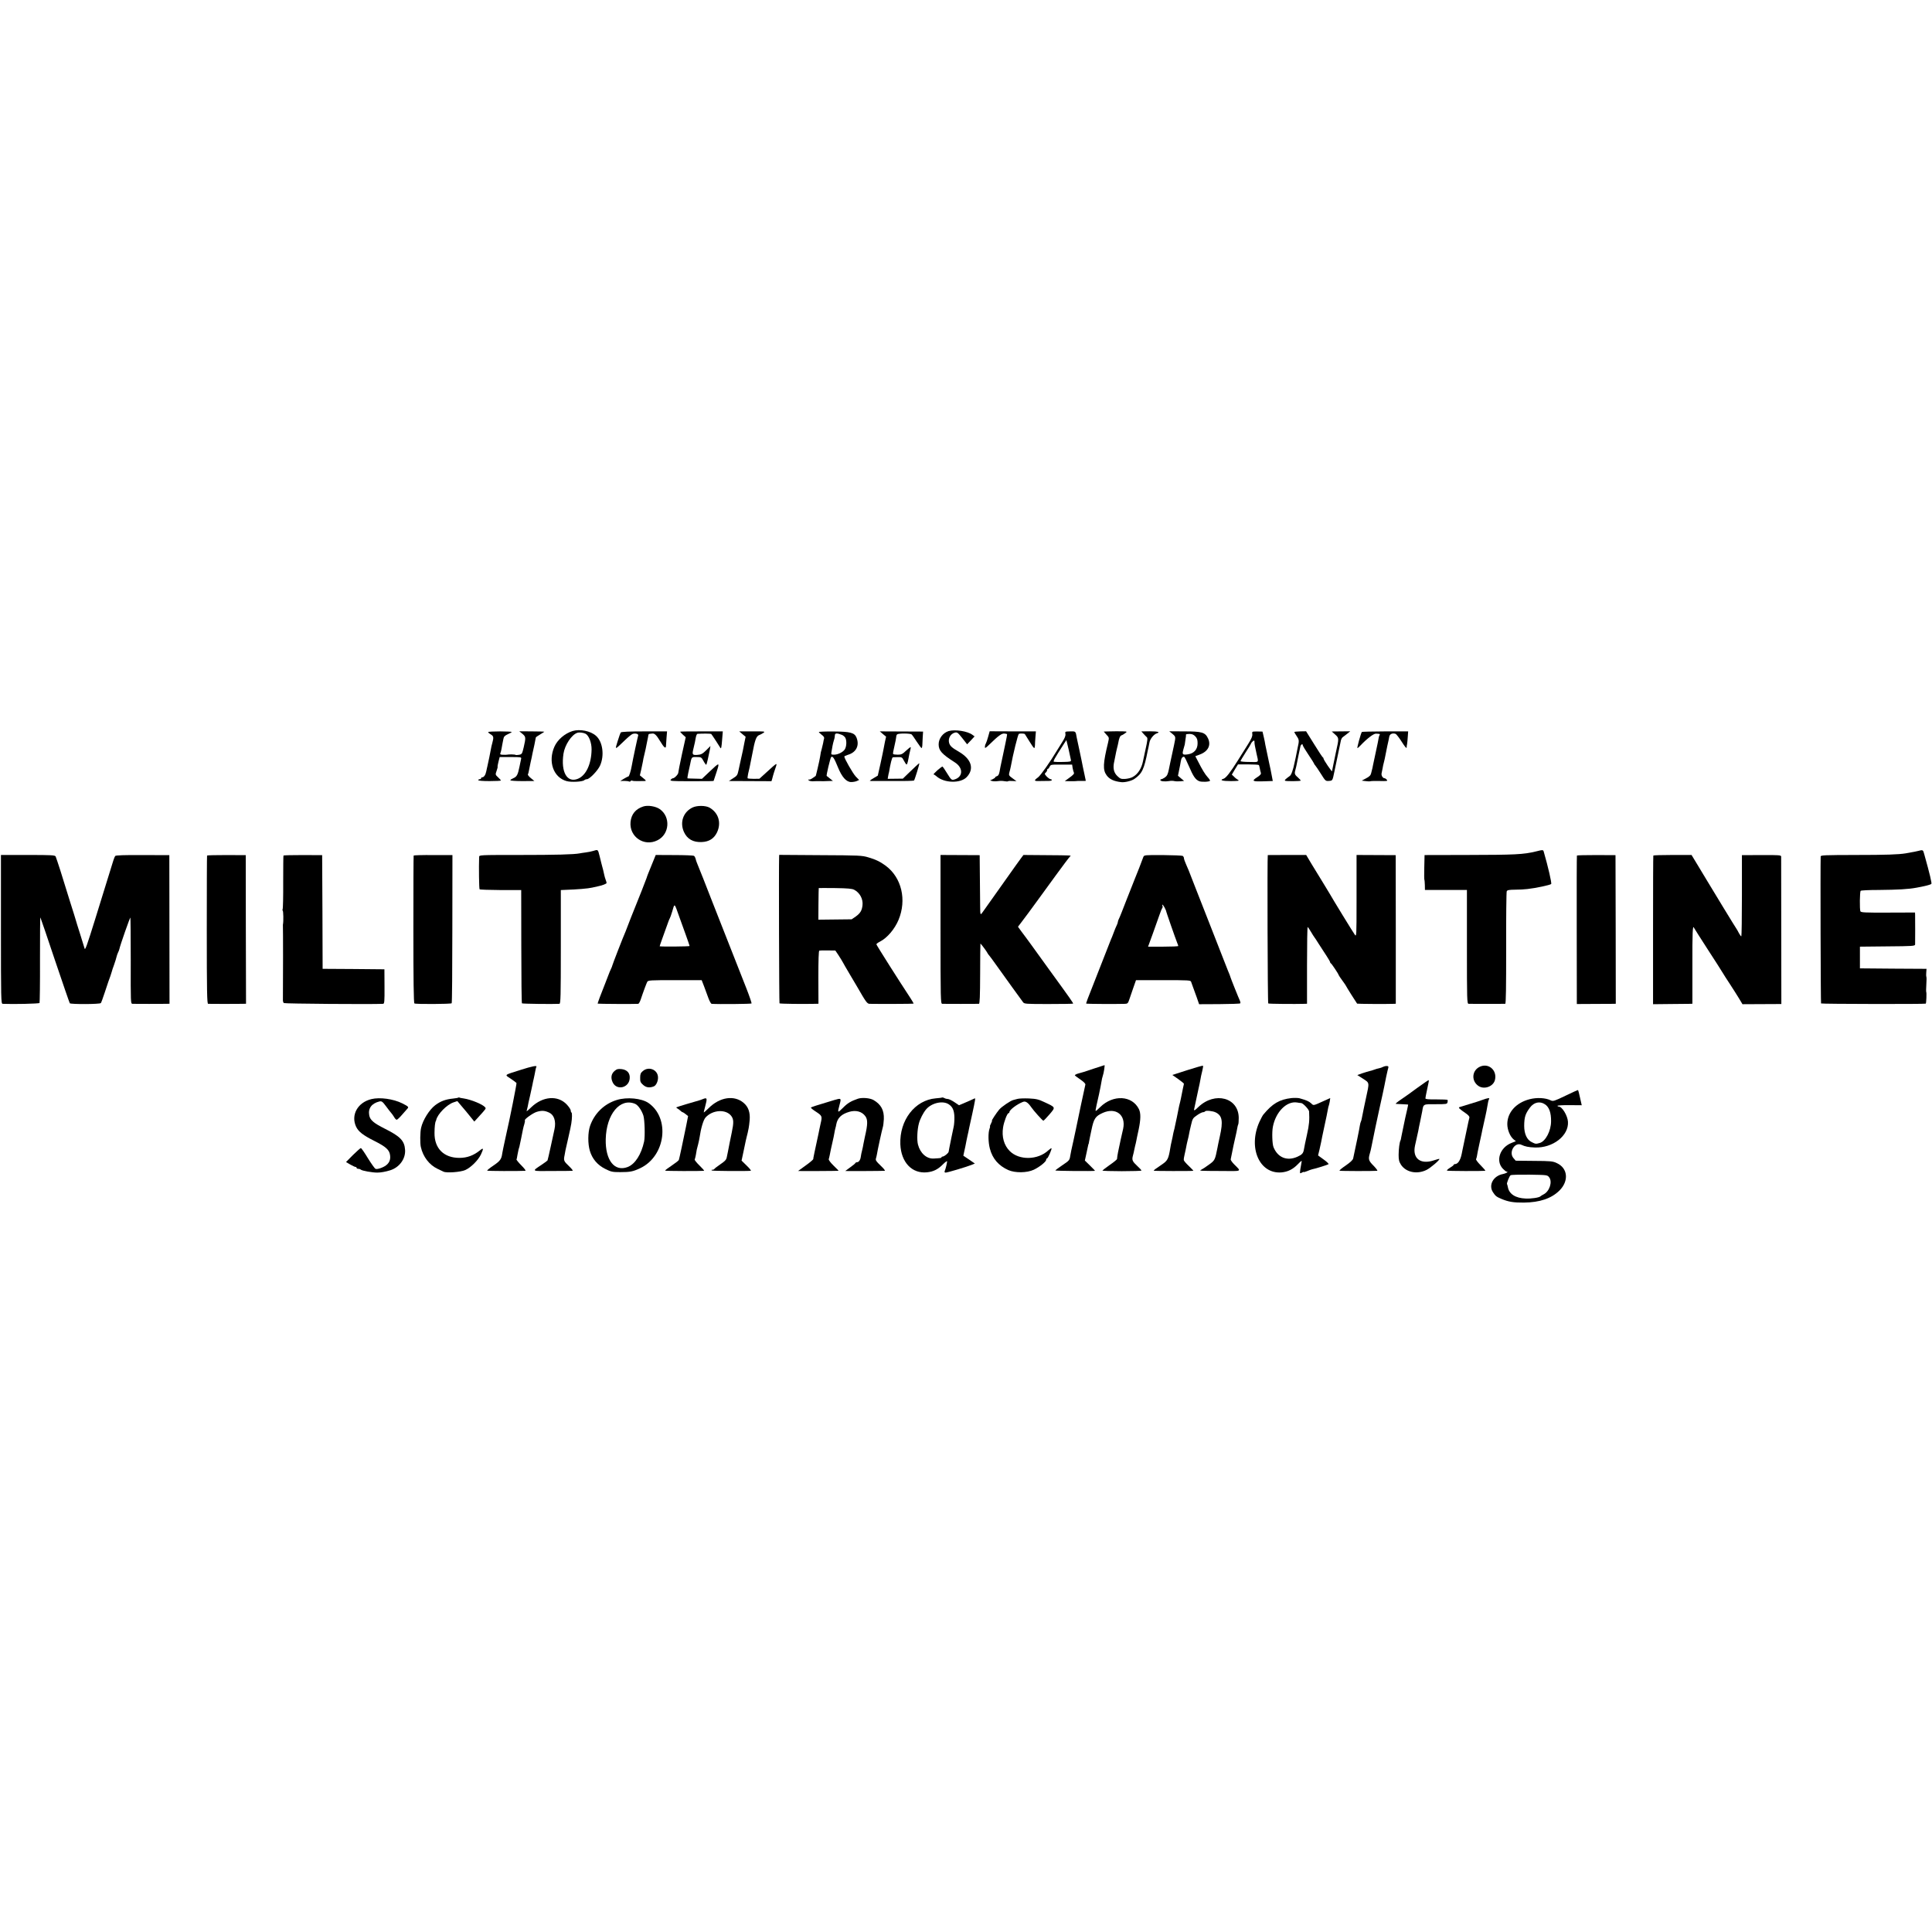 <?xml version="1.0" standalone="no"?>
<!DOCTYPE svg PUBLIC "-//W3C//DTD SVG 20010904//EN"
 "http://www.w3.org/TR/2001/REC-SVG-20010904/DTD/svg10.dtd">
<svg version="1.0" xmlns="http://www.w3.org/2000/svg"
 width="2048pt" height="2048pt" viewBox="0 0 2048 2048"
 preserveAspectRatio="xMidYMid meet">
<g transform="translate(0,2048) scale(0.1,-0.1)"
fill="#000000" stroke="none">
<path d="M6070 12731 c-83 -26 -160 -92 -193 -166 -70 -159 -11 -326 129 -365
49 -14 171 -7 188 10 5 5 18 10 27 10 28 0 116 91 140 145 48 108 28 253 -43
315 -58 52 -170 74 -248 51z m137 -29 c36 -20 65 -95 64 -167 -2 -153 -58
-274 -144 -310 -115 -48 -183 70 -154 265 14 93 86 202 147 222 22 7 63 2 87
-10z"/>
<path d="M10055 12730 c-60 -19 -105 -79 -105 -140 0 -66 33 -103 171 -191 95
-60 88 -160 -11 -184 -22 -5 -30 2 -68 64 -24 39 -46 72 -50 75 -4 2 -29 -16
-56 -40 -27 -24 -45 -44 -39 -44 5 0 18 -8 29 -18 81 -74 256 -79 322 -9 82
87 50 190 -83 268 -75 43 -94 61 -104 94 -13 47 15 97 61 109 25 6 32 0 79
-59 l51 -65 40 42 39 42 -22 16 c-52 40 -186 60 -254 40z"/>
<path d="M5175 12720 c-2 -3 9 -14 26 -24 32 -19 34 -31 18 -91 -6 -22 -13
-49 -14 -60 -3 -21 -34 -172 -39 -190 -2 -5 -6 -28 -11 -50 -8 -40 -25 -65
-44 -65 -6 0 -11 -4 -11 -10 0 -5 -7 -10 -15 -10 -8 0 -15 -4 -15 -10 0 -6 47
-10 120 -10 66 0 120 3 120 6 0 3 -13 19 -30 34 -29 27 -30 29 -16 68 8 22 13
42 11 44 -2 1 2 25 9 53 l13 50 116 0 c111 0 116 -1 111 -20 -2 -11 -11 -50
-18 -86 -17 -84 -28 -103 -66 -119 -16 -7 -30 -16 -30 -21 0 -5 57 -9 128 -9
l127 1 -37 30 c-21 17 -35 35 -32 40 3 5 7 19 9 31 3 13 11 55 19 93 9 39 18
81 20 95 3 14 12 56 21 95 8 38 15 73 15 77 0 3 20 18 45 32 25 15 45 28 45
29 0 2 -60 4 -132 4 l-133 1 33 -27 c37 -31 37 -39 14 -141 -17 -71 -19 -75
-49 -81 -18 -3 -35 -4 -38 -1 -5 5 -69 7 -90 2 -5 -1 -25 -2 -44 -1 -27 1 -32
4 -26 19 4 9 8 28 11 42 2 14 6 36 9 50 3 14 8 39 11 56 4 25 15 36 45 50 22
9 42 21 44 24 3 4 -52 7 -121 7 -68 0 -127 -3 -129 -7z"/>
<path d="M6581 12716 c-5 -6 -20 -48 -34 -94 -29 -95 -35 -96 77 11 34 33 70
62 80 66 29 12 68 1 61 -16 -6 -18 -56 -250 -69 -325 -8 -48 -27 -108 -34
-108 -4 0 -25 -11 -47 -24 l-40 -25 42 1 c22 0 46 -3 51 -6 6 -3 13 -2 17 4 4
6 11 8 16 5 5 -4 33 -6 61 -5 29 0 62 1 73 1 17 1 14 6 -16 30 l-36 30 14 60
c7 32 15 71 18 86 2 16 8 46 14 68 5 22 12 51 15 65 2 14 10 50 16 80 7 30 12
61 13 68 0 6 6 13 14 13 7 1 19 2 26 3 25 4 45 -15 83 -78 44 -74 64 -89 64
-48 1 15 3 55 6 88 l5 61 -241 0 c-158 0 -243 -4 -249 -11z"/>
<path d="M7210 12724 c0 -3 13 -17 29 -32 l30 -27 -40 -180 c-21 -99 -39 -187
-39 -196 0 -17 -40 -59 -57 -59 -6 0 -16 -7 -23 -15 -11 -14 10 -16 191 -16
218 0 262 0 264 4 1 1 15 43 31 94 34 106 34 106 -78 0 l-77 -73 -73 2 c-40 1
-76 2 -79 3 -4 1 0 27 7 59 7 31 15 68 18 82 18 89 15 86 72 85 47 0 50 -2 72
-43 13 -24 26 -41 29 -39 5 5 26 98 38 161 l6 38 -45 -45 c-39 -38 -53 -46
-92 -49 -54 -4 -59 2 -44 63 17 71 17 72 25 117 4 23 12 42 18 43 54 4 140 3
146 -1 3 -3 26 -36 51 -75 24 -38 45 -72 47 -74 8 -11 12 10 18 90 l7 86 -226
0 c-124 0 -226 -1 -226 -3z"/>
<path d="M7870 12698 l34 -28 -13 -62 c-7 -35 -15 -74 -17 -87 -3 -13 -12 -54
-20 -90 -8 -36 -19 -90 -26 -119 -10 -48 -16 -57 -57 -82 l-45 -29 226 -1 226
-1 7 23 c4 13 9 31 11 41 2 9 13 42 23 72 23 66 24 66 -92 -40 l-77 -70 -61
-1 c-33 0 -62 3 -64 6 -2 3 1 26 6 51 6 24 12 53 15 64 2 11 8 43 14 70 6 28
12 61 15 75 27 146 42 187 73 198 15 6 36 17 47 25 18 14 6 15 -120 14 l-139
0 34 -29z"/>
<path d="M8680 12720 c0 -3 14 -16 30 -29 20 -14 29 -28 26 -39 -3 -9 -8 -30
-10 -47 -3 -16 -10 -45 -15 -63 -5 -18 -10 -35 -10 -37 0 -7 -13 -77 -17 -95
-2 -8 -11 -46 -19 -84 -9 -39 -17 -70 -18 -71 -1 -1 -16 -11 -33 -23 -17 -12
-34 -19 -38 -15 -3 3 -6 1 -6 -5 0 -10 36 -17 63 -13 7 1 65 1 97 0 8 0 34 1
57 2 l42 1 -32 26 c-18 14 -33 26 -34 27 -6 3 39 191 47 199 16 16 33 -10 71
-104 43 -107 90 -160 142 -160 20 0 47 5 60 11 l24 11 -36 37 c-30 32 -122
192 -121 212 0 3 18 11 39 18 88 26 124 99 90 183 -21 51 -66 63 -241 64 -87
1 -158 -2 -158 -6z m242 -29 c15 -5 32 -20 39 -32 16 -31 13 -93 -6 -123 -20
-30 -73 -56 -115 -56 -29 0 -31 2 -26 30 3 17 8 45 11 63 3 17 10 45 15 61 6
16 10 39 10 51 0 24 21 26 72 6z"/>
<path d="M9359 12699 l34 -28 -12 -53 c-6 -29 -13 -64 -15 -78 -2 -14 -17 -83
-32 -153 l-29 -129 -42 -25 c-24 -14 -43 -27 -43 -29 0 -2 21 -4 48 -3 26 0
130 0 231 0 102 -1 187 2 190 5 7 7 60 178 56 182 -2 2 -18 -12 -37 -30 -19
-18 -58 -55 -86 -82 l-51 -50 -81 -1 -80 -1 4 25 c2 14 5 28 6 31 1 3 3 10 4
15 15 90 31 155 40 157 6 1 31 2 54 2 41 1 45 -1 63 -36 10 -20 23 -39 28 -42
5 -3 14 22 20 57 6 34 15 77 20 95 5 17 7 32 3 32 -4 0 -26 -18 -50 -40 -36
-34 -48 -40 -86 -40 -25 0 -47 3 -49 8 -3 4 4 41 14 82 10 41 18 85 19 97 0
12 5 25 11 29 20 12 141 11 153 -2 7 -6 31 -41 55 -78 24 -36 46 -66 50 -66 3
0 7 12 8 28 0 15 3 54 4 87 l4 60 -230 1 -229 1 33 -28z"/>
<path d="M10475 12671 c-8 -31 -20 -64 -25 -73 -6 -10 -10 -26 -10 -37 0 -16
10 -10 49 28 95 93 130 118 157 115 14 -1 27 -4 29 -6 2 -2 -5 -43 -16 -93
-10 -49 -21 -101 -24 -114 -4 -21 -26 -125 -30 -141 -1 -3 -5 -25 -9 -49 -6
-30 -14 -45 -27 -48 -10 -3 -19 -9 -19 -13 0 -4 -12 -13 -27 -20 l-28 -13 25
-7 c14 -3 41 -3 60 0 19 3 49 3 67 -1 18 -3 35 -4 38 -1 3 4 25 5 48 3 l42 -2
-42 31 c-39 28 -41 33 -33 63 5 17 12 46 15 62 22 124 75 339 85 345 11 7 59
5 64 -2 2 -2 23 -36 47 -75 24 -40 47 -73 52 -73 4 0 7 12 8 28 0 15 2 54 5
88 l5 61 -245 0 -245 1 -16 -57z"/>
<path d="M11294 12700 c3 -19 -6 -43 -37 -91 -22 -35 -48 -76 -56 -90 -67
-113 -170 -259 -197 -279 -51 -38 -47 -42 41 -39 22 1 55 1 73 1 17 0 32 4 32
9 0 5 -6 9 -13 9 -7 0 -26 13 -41 28 -24 26 -25 30 -11 42 8 7 15 19 15 26 0
8 4 14 8 14 5 0 13 10 19 23 10 22 15 23 124 22 l114 0 5 -35 c4 -20 9 -40 12
-46 9 -14 -1 -26 -51 -62 l-44 -32 54 -1 c30 -1 59 0 64 1 6 2 31 2 58 2 26
-1 47 0 47 1 0 1 -7 34 -15 72 -9 39 -22 104 -30 145 -8 41 -18 86 -21 100
-10 45 -25 115 -30 140 -12 71 -10 68 -70 67 -54 -1 -55 -2 -50 -27z m58 -275
c3 -19 -3 -20 -82 -22 -47 -1 -91 0 -98 2 -11 4 5 33 106 190 l26 40 23 -95
c12 -52 23 -104 25 -115z"/>
<path d="M11700 12725 c0 -1 13 -16 29 -33 29 -30 29 -31 17 -84 -54 -221 -57
-290 -15 -347 30 -41 76 -63 154 -72 37 -5 110 13 140 34 81 56 103 101 141
297 3 14 7 32 9 40 2 8 7 31 10 50 6 37 46 86 77 96 42 13 12 22 -72 22 l-91
-1 23 -26 c13 -14 28 -30 35 -36 10 -8 7 -36 -13 -125 -14 -63 -26 -122 -28
-130 -15 -77 -56 -139 -110 -167 -17 -10 -52 -18 -79 -20 -42 -2 -52 1 -82 30
-39 37 -50 86 -33 157 5 25 12 56 14 70 2 14 9 43 14 65 6 22 12 49 14 60 8
48 19 75 34 80 10 3 28 14 41 24 25 19 24 19 -102 19 -70 -1 -127 -2 -127 -3z"/>
<path d="M12429 12700 c35 -30 35 -29 17 -115 -4 -17 -33 -155 -41 -190 -1 -5
-8 -38 -15 -73 -10 -49 -19 -67 -40 -82 -16 -11 -33 -20 -39 -20 -6 0 -11 -4
-11 -9 0 -13 46 -18 90 -11 19 4 46 4 59 0 13 -3 41 -4 63 -2 l40 4 -33 27
-32 28 12 59 c7 32 15 75 18 94 5 34 19 52 36 47 5 -1 27 -45 49 -97 47 -110
70 -144 110 -161 26 -10 102 -8 115 4 2 3 -8 20 -24 37 -30 33 -58 80 -104
170 l-28 54 48 18 c88 33 121 99 86 172 -30 63 -65 73 -250 73 l-160 1 34 -28z
m242 -26 c19 -20 24 -37 24 -74 0 -63 -37 -106 -101 -116 -60 -9 -65 -2 -49
54 8 26 14 48 14 50 0 1 3 24 7 50 5 26 7 50 6 55 -1 4 15 7 36 7 28 0 45 -7
63 -26z"/>
<path d="M13275 12698 c3 -21 -9 -49 -43 -103 -26 -41 -76 -121 -111 -177 -79
-126 -125 -185 -151 -193 -46 -15 -14 -25 78 -25 77 1 93 3 77 12 -11 6 -31
21 -43 34 l-24 23 32 54 33 54 109 0 c59 0 110 -3 113 -7 2 -3 6 -18 9 -33 3
-15 7 -36 11 -47 5 -15 -3 -25 -34 -46 -68 -44 -59 -50 70 -46 l91 3 -6 32
c-3 18 -8 43 -11 57 -2 14 -12 59 -21 100 -26 120 -35 163 -41 195 -2 17 -10
55 -17 85 l-13 55 -56 1 c-55 0 -56 0 -52 -28z m23 -85 c0 -19 5 -47 22 -123
22 -98 31 -89 -76 -87 -52 0 -94 4 -94 9 0 4 25 46 55 93 30 46 55 87 55 90 0
8 24 34 32 35 4 0 7 -8 6 -17z"/>
<path d="M13720 12720 c0 -3 12 -23 26 -44 26 -38 27 -47 9 -126 -3 -14 -7
-36 -10 -50 -3 -14 -7 -36 -10 -50 -3 -14 -8 -36 -11 -50 -16 -79 -35 -134
-51 -145 -49 -36 -57 -44 -51 -51 7 -7 159 -6 166 1 2 2 -12 18 -31 35 -35 30
-37 40 -23 88 3 9 7 28 10 42 5 30 34 166 41 198 5 22 25 31 25 12 0 -6 27
-51 60 -100 33 -49 60 -92 60 -95 0 -4 6 -12 13 -20 6 -7 34 -47 60 -89 47
-75 49 -77 85 -74 38 3 37 1 57 98 4 21 57 275 70 335 3 11 11 25 18 30 7 6
28 22 47 36 l33 27 -98 -1 -98 -1 37 -33 c41 -38 41 -35 6 -193 -11 -52 -23
-108 -26 -125 -3 -16 -7 -37 -9 -45 -2 -8 -4 -19 -4 -25 -1 -12 -91 120 -91
134 0 5 -3 11 -8 13 -4 2 -46 65 -92 140 l-85 136 -62 -1 c-35 -1 -63 -4 -63
-7z"/>
<path d="M14436 12721 c-12 -19 -53 -171 -47 -171 4 0 19 12 33 28 66 70 138
126 163 125 44 -2 46 -3 39 -15 -4 -7 -9 -21 -10 -33 -1 -11 -14 -73 -28 -138
-14 -65 -29 -133 -32 -150 -3 -18 -7 -36 -9 -42 -1 -5 -6 -24 -10 -40 -5 -23
-18 -37 -53 -55 l-47 -25 40 -5 c22 -3 44 -4 49 -2 5 3 49 4 99 3 81 -2 89 -1
78 13 -8 9 -18 16 -23 16 -19 0 -37 28 -33 51 3 13 8 38 11 54 2 17 9 46 14
65 5 19 12 50 15 68 3 18 13 65 21 105 9 39 19 84 21 99 5 27 34 40 66 29 9
-3 39 -42 67 -86 31 -49 50 -72 51 -60 0 11 2 29 5 40 2 11 5 45 7 76 l4 56
-244 0 c-134 -1 -246 -3 -247 -6z"/>
<path d="M6819 11931 c-81 -26 -127 -82 -135 -164 -15 -158 145 -266 286 -194
128 64 141 248 24 330 -43 30 -126 44 -175 28z"/>
<path d="M7343 11921 c-100 -47 -139 -157 -93 -260 34 -75 97 -111 188 -107
78 3 130 36 162 101 49 102 17 209 -79 264 -42 23 -130 24 -178 2z"/>
<path d="M6285 11459 c-16 -5 -50 -12 -75 -15 -25 -3 -54 -8 -65 -10 -61 -12
-256 -17 -637 -17 -427 0 -428 0 -429 -21 -4 -110 -1 -338 5 -343 4 -4 104 -7
224 -8 l217 0 1 -597 c0 -329 3 -600 7 -604 5 -5 331 -9 397 -5 13 1 15 74 15
604 l0 602 45 2 c127 4 245 14 287 24 27 6 57 12 67 15 41 8 86 26 86 34 0 5
-4 20 -10 35 -5 14 -12 36 -14 48 -11 49 -15 69 -21 87 -3 10 -8 29 -11 42 -3
13 -6 28 -8 33 -2 6 -6 24 -10 40 -19 74 -15 71 -71 54z"/>
<path d="M16280 11454 c-133 -32 -218 -36 -732 -37 l-447 -1 -3 -129 c-2 -71
-1 -131 1 -133 2 -2 4 -27 5 -56 l1 -52 223 0 222 0 0 -603 c0 -567 1 -603 18
-604 18 -1 369 -1 388 0 8 1 10 172 10 589 -1 323 2 594 6 604 6 13 23 16 88
17 44 0 103 3 132 7 85 9 240 42 251 53 8 8 -31 177 -79 344 -6 19 -9 20 -84
1z"/>
<path d="M20330 11459 c-19 -5 -51 -11 -70 -14 -19 -4 -46 -8 -60 -11 -74 -12
-201 -17 -532 -17 -327 -1 -368 -2 -368 -16 -4 -114 0 -1554 4 -1558 6 -6
1104 -8 1110 -2 6 6 10 118 5 123 -2 2 -2 39 1 81 3 42 3 79 0 81 -2 3 -3 23
-1 44 l3 40 -353 2 -353 3 0 115 0 115 292 3 c269 2 292 4 293 20 1 22 1 278
0 313 l-1 26 -286 -1 c-245 -1 -287 1 -293 14 -9 20 -7 208 3 217 4 5 89 9
189 9 207 2 316 8 402 24 80 14 148 31 158 40 7 6 -15 100 -76 318 -12 45 -13
45 -67 31z"/>
<path d="M10 10628 c0 -743 1 -788 18 -789 113 -5 386 1 391 9 3 5 6 213 5
461 0 248 1 449 4 446 2 -2 72 -206 154 -452 83 -246 154 -452 158 -458 10
-12 319 -11 329 2 4 4 22 53 40 108 18 55 36 109 40 120 12 31 32 88 36 105 1
8 13 42 25 75 12 33 23 71 26 84 3 13 10 33 15 43 6 11 12 27 14 36 9 44 114
342 117 335 2 -4 4 -212 4 -460 -1 -446 -1 -453 19 -454 25 -1 319 -1 361 0
l31 1 -1 788 -1 787 -283 1 c-194 1 -285 -2 -291 -10 -4 -6 -13 -27 -19 -46
-11 -36 -37 -121 -110 -355 -22 -71 -59 -191 -82 -265 -88 -283 -107 -336
-113 -315 -3 11 -25 81 -48 155 -24 74 -44 140 -45 145 -1 6 -30 98 -64 205
-33 107 -79 253 -101 325 -23 71 -45 137 -49 146 -8 14 -41 16 -295 16 l-285
0 0 -789z"/>
<path d="M2195 11411 c-2 -3 -3 -358 -3 -789 0 -659 3 -782 14 -783 8 0 84 -1
169 -1 85 0 173 1 194 1 l39 1 -2 788 -1 787 -203 1 c-112 0 -205 -2 -207 -5z"/>
<path d="M3005 11411 c-2 -3 -3 -130 -3 -282 1 -152 -2 -281 -6 -287 -3 -6 -3
-13 1 -15 7 -5 9 -114 3 -142 -1 -5 -2 -14 -1 -20 2 -7 2 -613 0 -789 0 -10 4
-23 10 -29 7 -7 925 -14 1052 -8 14 1 16 24 15 184 l-1 182 -327 3 -328 2 -2
603 -3 602 -203 1 c-112 0 -205 -2 -207 -5z"/>
<path d="M4385 11411 c-2 -3 -3 -356 -3 -784 0 -535 3 -779 11 -784 14 -9 386
-7 395 2 4 3 7 359 7 789 l1 782 -204 0 c-111 1 -205 -2 -207 -5z"/>
<path d="M6914 11326 c-20 -50 -41 -102 -47 -116 -5 -14 -11 -29 -12 -35 -2
-5 -26 -68 -54 -140 -29 -71 -64 -159 -78 -195 -14 -36 -29 -74 -34 -85 -5
-11 -18 -45 -29 -75 -11 -30 -25 -64 -29 -75 -22 -48 -141 -355 -141 -362 0
-4 -6 -19 -13 -33 -7 -14 -20 -45 -29 -70 -10 -25 -23 -58 -29 -75 -49 -122
-86 -221 -83 -224 3 -3 388 -5 430 -2 6 1 18 22 27 49 27 82 59 166 68 184 9
17 33 18 293 18 l284 0 26 -67 c14 -38 35 -94 46 -125 12 -32 27 -58 33 -59
71 -5 420 -2 424 4 2 4 -22 76 -55 160 -220 557 -289 732 -359 912 -62 162
-145 369 -158 400 -7 17 -17 42 -20 58 -4 15 -12 31 -19 35 -6 4 -100 8 -208
8 l-197 1 -37 -91z m289 -571 c14 -38 44 -121 66 -183 23 -63 41 -117 41 -120
0 -6 -308 -8 -317 -3 -1 0 9 31 23 69 14 37 37 101 51 142 14 41 29 80 33 85
4 6 15 37 25 70 28 95 21 100 78 -60z"/>
<path d="M8259 11396 c-4 -103 0 -1548 4 -1552 5 -5 247 -8 377 -5 l36 1 -1
280 c0 181 3 281 10 283 5 2 46 3 90 2 l80 -1 33 -49 c18 -28 39 -61 46 -75 7
-14 42 -74 77 -133 35 -59 69 -115 74 -125 95 -165 107 -182 133 -183 91 -2
464 -1 466 2 2 2 -13 29 -33 59 -110 166 -361 562 -361 570 0 5 17 18 39 29
76 39 155 132 196 230 88 212 33 447 -135 573 -58 43 -107 67 -183 89 -68 21
-97 22 -509 24 l-438 3 -1 -22z m796 -348 c59 -31 95 -97 88 -163 -6 -57 -23
-85 -71 -120 l-44 -30 -177 -2 -176 -2 1 167 c1 92 2 168 3 168 0 1 79 1 174
0 134 -2 179 -6 202 -18z"/>
<path d="M9970 10628 c0 -743 1 -788 18 -789 20 -1 372 -1 389 0 9 1 12 77 13
318 0 174 2 318 3 320 3 3 69 -85 76 -102 2 -5 9 -15 15 -21 6 -6 40 -52 76
-103 36 -50 112 -155 168 -234 57 -78 110 -151 117 -161 13 -18 29 -19 270
-19 141 0 258 2 260 4 4 5 -23 44 -255 363 -74 103 -159 219 -187 259 -29 39
-56 77 -60 82 -5 6 -25 33 -45 60 l-37 51 32 42 c18 23 53 70 78 104 25 35 70
97 101 138 30 41 117 161 193 265 76 105 143 193 149 197 16 11 15 11 -252 13
l-243 2 -27 -36 c-14 -20 -39 -54 -55 -76 -32 -45 -320 -450 -339 -478 -38
-55 -37 -56 -38 53 -1 58 -2 202 -3 320 l-2 215 -207 1 -208 1 0 -789z"/>
<path d="M12120 11396 c-4 -12 -24 -64 -44 -116 -20 -52 -41 -104 -46 -115 -5
-11 -43 -108 -85 -215 -41 -107 -79 -203 -85 -212 -5 -10 -10 -23 -10 -30 0
-7 -6 -24 -13 -38 -7 -14 -21 -47 -31 -75 -10 -27 -24 -63 -32 -80 -7 -16 -29
-73 -49 -125 -20 -52 -65 -167 -100 -255 -102 -258 -114 -289 -110 -294 3 -3
313 -5 411 -2 27 1 32 6 46 49 9 26 29 82 43 125 l27 77 289 0 c267 0 290 -1
295 -17 3 -10 12 -34 19 -53 7 -19 25 -69 40 -110 l26 -75 215 1 c118 1 217 4
221 8 3 3 2 16 -4 29 -11 22 -97 237 -99 247 -1 7 -14 40 -29 75 -7 17 -31 77
-53 135 -23 58 -85 215 -137 350 -53 135 -123 315 -157 400 -73 188 -71 184
-97 242 -12 26 -21 54 -21 62 0 8 -6 18 -12 23 -7 4 -102 8 -211 9 -193 1
-199 0 -207 -20z m225 -536 c8 -16 15 -31 15 -32 -2 -5 102 -301 120 -346 6
-13 10 -26 10 -30 0 -4 -72 -7 -160 -7 -88 0 -160 0 -160 0 0 1 23 64 51 140
28 77 60 167 71 200 11 33 24 64 28 69 5 5 6 15 3 22 -10 26 6 14 22 -16z"/>
<path d="M13439 11416 c-6 -5 -2 -1569 5 -1573 7 -5 288 -7 386 -4 l25 1 0
409 c0 225 3 407 7 405 4 -3 20 -26 35 -52 15 -26 31 -51 36 -57 4 -5 27 -39
49 -75 23 -36 59 -91 80 -123 21 -32 38 -62 38 -67 0 -5 3 -10 8 -12 8 -3 82
-114 82 -123 0 -3 18 -30 40 -60 22 -30 40 -56 40 -59 0 -4 104 -169 116 -185
3 -3 314 -5 390 -2 l20 1 0 788 -1 787 -207 1 -208 1 0 -66 c0 -36 0 -232 0
-435 0 -357 -1 -368 -18 -345 -16 21 -233 375 -269 439 -8 14 -40 66 -71 117
-31 51 -84 137 -117 191 l-59 99 -203 0 c-112 0 -203 -1 -204 -1z"/>
<path d="M16716 11411 c-2 -3 -3 -359 -2 -790 l1 -784 185 1 c102 0 195 1 207
1 l21 1 -1 788 -2 787 -203 1 c-112 0 -204 -2 -206 -5z"/>
<path d="M17526 11411 c-2 -3 -3 -359 -3 -791 l0 -785 186 2 c102 1 196 2 209
2 l22 1 0 401 c-1 357 3 439 17 404 2 -5 67 -107 143 -225 77 -118 149 -231
160 -250 11 -19 47 -75 80 -125 32 -49 75 -117 95 -150 l36 -60 206 1 206 1
-1 774 c0 426 -1 781 -1 790 -1 14 -26 16 -208 15 l-208 -1 0 -427 c0 -235 -3
-429 -6 -432 -3 -4 -14 11 -25 31 -10 21 -23 42 -27 48 -7 8 -237 385 -316
517 -9 15 -48 80 -88 146 l-72 119 -201 0 c-111 0 -202 -3 -204 -6z"/>
<path d="M11600 9154 c-58 -19 -109 -36 -115 -38 -5 -1 -29 -8 -53 -15 -23 -6
-40 -16 -38 -20 3 -5 30 -25 61 -46 37 -26 54 -44 50 -54 -4 -15 -90 -416
-100 -471 -7 -33 -45 -212 -49 -225 -1 -5 -6 -32 -11 -58 -7 -46 -11 -50 -81
-97 -40 -27 -75 -53 -77 -57 -4 -6 404 -9 421 -4 1 1 -23 25 -53 55 l-55 54
16 73 c21 99 22 104 24 104 1 0 3 9 4 20 2 11 13 68 26 127 25 121 42 146 120
181 139 62 247 -21 216 -168 -2 -11 -13 -60 -25 -110 -26 -119 -38 -177 -40
-211 -1 -6 -35 -34 -76 -62 -41 -29 -76 -56 -79 -60 -2 -4 90 -7 205 -7 115 0
209 3 209 7 0 4 -18 24 -41 45 -55 51 -62 66 -50 111 6 20 12 49 15 65 3 15 7
35 10 45 3 9 7 28 10 42 2 14 14 70 26 125 23 110 24 175 3 218 -72 146 -273
156 -410 22 -48 -47 -53 -50 -48 -26 3 14 7 35 9 46 3 11 14 63 26 115 11 52
23 112 26 133 3 21 9 49 14 62 10 26 24 116 18 114 -2 0 -50 -16 -108 -35z"/>
<path d="M12586 9136 l-159 -51 62 -43 c33 -24 61 -46 61 -50 0 -4 -5 -25 -10
-47 -5 -22 -12 -56 -15 -75 -3 -19 -11 -53 -16 -75 -6 -22 -12 -49 -14 -60 -2
-11 -11 -56 -20 -100 -9 -44 -19 -88 -21 -98 -2 -10 -5 -26 -8 -35 -3 -9 -7
-28 -10 -42 -2 -14 -9 -46 -15 -73 -6 -26 -14 -62 -16 -80 -18 -110 -28 -130
-85 -169 -30 -21 -63 -44 -72 -50 -10 -7 -18 -15 -18 -18 0 -4 400 -5 420 -1
2 1 -19 23 -47 50 -29 27 -53 55 -54 63 -2 7 2 36 9 63 6 28 14 61 16 75 2 14
9 45 15 70 7 25 13 54 15 66 1 11 11 54 21 96 16 70 20 76 64 106 25 18 54 32
63 32 9 0 19 4 22 9 8 12 81 5 113 -11 69 -34 80 -93 44 -253 -12 -55 -24
-111 -26 -125 -25 -126 -27 -131 -90 -176 -33 -24 -69 -48 -80 -53 -26 -13
-28 -13 212 -14 225 -2 214 -8 137 69 -22 22 -40 47 -38 55 1 7 8 39 14 69 6
30 13 66 16 79 3 12 11 51 19 85 8 33 17 76 20 95 3 19 8 38 11 43 3 5 5 35 5
68 -1 215 -252 283 -428 115 -39 -38 -47 -42 -45 -24 1 8 42 199 48 224 3 11
7 31 10 45 2 14 7 37 10 52 3 15 6 30 6 33 0 2 6 27 13 55 7 27 10 52 7 53 -4
2 -79 -19 -166 -47z"/>
<path d="M15677 9167 c-75 -43 -79 -146 -7 -197 60 -43 156 -10 176 58 30 109
-73 194 -169 139z"/>
<path d="M5520 9139 c-183 -58 -173 -49 -107 -93 31 -21 59 -42 62 -46 4 -6
-73 -392 -111 -555 -3 -11 -9 -40 -14 -65 -5 -25 -12 -56 -15 -70 -3 -14 -8
-39 -11 -57 -8 -60 -22 -80 -93 -128 -39 -26 -69 -51 -67 -54 3 -5 327 -6 405
-2 8 1 -11 26 -42 57 -31 31 -54 60 -52 64 3 4 7 25 10 46 4 22 9 48 12 59 4
11 8 25 9 30 1 6 9 44 18 85 9 41 18 86 20 100 3 14 9 39 15 57 5 17 7 34 5
36 -11 10 84 78 126 91 54 16 85 14 133 -9 51 -24 73 -92 55 -175 -3 -14 -20
-92 -38 -175 -18 -82 -34 -153 -36 -156 -2 -3 -29 -24 -61 -45 -109 -73 -116
-69 110 -67 111 0 208 1 216 2 8 1 -9 22 -37 49 -56 53 -59 60 -47 117 4 22 9
47 10 55 2 8 13 58 25 110 27 120 29 128 36 170 9 56 10 112 2 117 -5 2 -8 12
-8 22 0 10 -19 38 -42 63 -95 100 -254 88 -376 -29 -49 -47 -54 -49 -47 -30 2
6 6 23 9 37 2 14 13 66 25 115 11 50 22 101 25 115 2 14 9 45 15 70 5 25 13
60 16 79 3 19 8 38 11 43 10 16 -44 6 -166 -33z"/>
<path d="M14659 9170 c-8 -5 -26 -11 -40 -14 -13 -2 -36 -9 -52 -15 -15 -6
-38 -13 -50 -15 -12 -3 -46 -13 -76 -23 l-53 -19 61 -39 c70 -46 68 -35 31
-205 -18 -83 -28 -131 -45 -218 -2 -12 -6 -26 -9 -31 -3 -5 -8 -24 -11 -42 -3
-28 -48 -244 -71 -349 -4 -17 -30 -41 -79 -75 -40 -27 -70 -52 -65 -55 6 -4
347 -5 399 -1 7 1 -10 24 -38 53 -53 53 -58 69 -41 128 6 19 13 49 16 65 3 17
23 116 45 220 50 234 43 198 74 340 14 66 28 131 30 145 2 14 6 34 9 45 14 62
18 82 23 98 3 13 -2 17 -19 17 -13 0 -30 -5 -39 -10z"/>
<path d="M6514 9127 c-35 -30 -42 -73 -19 -121 42 -88 171 -59 180 40 6 57
-26 94 -86 101 -38 4 -50 1 -75 -20z"/>
<path d="M6814 9126 c-23 -19 -28 -32 -28 -71 -1 -40 4 -51 31 -75 32 -29 69
-34 114 -16 26 11 47 59 44 100 -5 79 -100 115 -161 62z"/>
<path d="M15025 8949 c-60 -45 -139 -101 -175 -125 -36 -24 -60 -45 -55 -45 6
-1 37 -3 70 -4 33 -2 61 -3 62 -4 1 0 -5 -27 -12 -59 -8 -33 -16 -70 -19 -83
-7 -36 -25 -121 -31 -149 -3 -14 -8 -38 -11 -54 -2 -16 -6 -32 -8 -35 -10 -16
-20 -93 -20 -153 0 -55 5 -73 26 -106 53 -79 169 -103 269 -54 42 20 146 109
137 117 -2 2 -28 -5 -58 -15 -143 -48 -230 21 -200 157 5 21 11 49 14 63 3 14
8 36 11 50 3 14 8 34 10 45 1 11 10 54 19 95 9 41 19 90 22 109 13 79 8 77
142 76 112 0 121 1 126 19 3 11 3 22 1 26 -2 4 -56 6 -120 6 -83 -1 -115 2
-115 11 0 6 7 45 16 85 8 40 17 81 19 91 2 9 1 17 -3 17 -4 -1 -56 -37 -117
-81z"/>
<path d="M16595 8865 c-118 -57 -132 -61 -155 -50 -55 28 -147 33 -225 13
-144 -37 -237 -140 -237 -264 0 -60 30 -133 68 -163 l23 -18 -45 -18 c-124
-47 -173 -191 -93 -274 16 -17 34 -31 40 -31 24 0 -4 -18 -38 -25 -103 -19
-157 -117 -107 -193 27 -41 36 -48 90 -71 74 -31 128 -40 238 -39 168 2 291
43 377 128 102 102 89 238 -29 291 -42 20 -66 22 -241 23 l-194 2 -24 28 c-53
62 15 175 86 140 35 -17 76 -26 141 -28 190 -7 361 125 351 273 -4 65 -62 161
-98 161 -7 0 -13 4 -13 8 0 4 58 8 128 7 l129 -1 -18 79 c-9 43 -19 80 -21 82
-1 2 -61 -25 -133 -60z m-218 -91 c44 -28 66 -89 65 -179 0 -103 -58 -213
-120 -231 -42 -12 -45 -11 -85 9 -51 24 -80 88 -80 172 1 94 12 128 61 194 42
57 105 71 159 35z m44 -773 c38 -47 5 -149 -57 -181 -16 -8 -31 -18 -34 -21
-12 -14 -96 -27 -158 -24 -107 4 -175 48 -188 121 -3 16 -7 30 -9 32 -6 7 25
86 38 94 7 5 97 7 200 6 186 -3 189 -3 208 -27z"/>
<path d="M4858 8845 c-2 -3 -27 -7 -54 -10 -81 -8 -134 -28 -191 -71 -62 -47
-131 -158 -149 -239 -11 -45 -12 -163 -3 -203 23 -104 89 -190 177 -232 26
-12 54 -26 63 -30 32 -16 182 -5 231 17 60 27 137 104 166 165 30 65 28 75
-10 44 -67 -54 -136 -80 -218 -80 -165 0 -266 100 -264 264 0 63 6 117 15 128
1 1 2 5 3 10 14 62 112 162 182 186 l42 14 43 -51 c24 -28 65 -76 90 -108 l47
-58 43 47 c84 93 83 90 71 105 -26 31 -148 81 -226 93 -22 3 -43 7 -47 10 -3
2 -8 1 -11 -1z"/>
<path d="M9094 8833 c-75 -26 -109 -46 -160 -98 -56 -56 -58 -54 -34 35 19 70
18 71 -57 49 -193 -58 -240 -73 -247 -80 -3 -3 21 -23 54 -44 64 -42 67 -48
50 -120 -5 -22 -11 -51 -14 -65 -3 -14 -7 -34 -9 -45 -5 -21 -35 -163 -44
-205 -3 -14 -6 -32 -8 -40 -2 -8 -4 -20 -4 -27 -1 -6 -37 -37 -81 -68 -44 -31
-80 -57 -80 -58 0 -2 421 0 429 2 2 1 -22 25 -53 55 -31 30 -54 61 -51 68 2 7
7 25 10 41 9 46 15 77 30 141 8 33 17 77 20 96 3 19 8 43 11 52 3 9 7 27 9 40
13 68 55 108 137 132 70 21 134 4 170 -45 28 -37 27 -87 -3 -216 -6 -27 -13
-61 -16 -78 -2 -16 -9 -47 -14 -68 -6 -21 -12 -52 -14 -68 -4 -34 -21 -59 -40
-59 -8 0 -15 -4 -17 -8 -1 -5 -27 -26 -55 -46 -29 -21 -53 -39 -53 -39 0 -2
395 0 419 2 7 1 -12 25 -44 55 -48 46 -56 58 -49 78 4 13 8 32 10 43 4 31 53
257 62 285 5 14 9 52 11 86 4 95 -29 156 -109 203 -38 22 -122 29 -166 14z"/>
<path d="M9989 8846 c-2 -2 -34 -6 -71 -9 -220 -19 -384 -232 -374 -487 8
-191 123 -313 282 -297 69 7 117 31 170 85 24 24 44 38 44 31 -1 -18 -15 -78
-25 -101 -5 -13 -2 -18 10 -18 19 0 223 61 275 82 l34 14 -61 42 -61 41 8 38
c10 42 17 79 25 121 3 15 8 41 12 57 4 17 7 32 8 35 0 3 4 21 8 40 4 19 9 44
12 55 11 50 36 162 40 185 3 14 7 38 10 53 3 16 2 27 -2 24 -15 -7 -80 -37
-124 -55 l-43 -18 -49 33 c-27 18 -58 33 -69 33 -10 0 -27 4 -37 10 -10 5 -20
8 -22 6z m68 -72 c41 -27 58 -64 60 -135 1 -37 -3 -84 -8 -105 -5 -22 -16 -73
-24 -114 -8 -41 -17 -88 -21 -105 -3 -16 -7 -36 -8 -44 -3 -16 -46 -50 -63
-51 -7 0 -13 -4 -13 -8 0 -8 -11 -9 -82 -13 -75 -5 -144 57 -167 148 -13 47
-8 161 10 225 12 46 46 113 76 148 58 69 177 96 240 54z"/>
<path d="M13690 8840 c-128 -15 -201 -58 -298 -175 -8 -9 -26 -44 -42 -78
-122 -273 0 -553 233 -535 68 6 122 32 176 88 38 39 44 42 38 20 -3 -14 -9
-47 -13 -74 -6 -47 -6 -48 15 -37 11 7 21 10 21 7 0 -3 17 2 37 10 20 9 44 17
52 19 35 6 166 48 174 54 4 4 -19 27 -52 50 l-59 43 15 61 c8 34 16 71 18 82
1 11 17 85 34 165 18 80 34 161 37 180 3 19 8 38 10 41 2 4 6 23 10 43 l5 36
-58 -26 c-128 -58 -117 -55 -144 -30 -24 22 -49 33 -124 54 -16 4 -55 5 -85 2z
m104 -53 c20 -2 82 -68 83 -89 5 -93 1 -141 -22 -243 -15 -66 -29 -136 -32
-155 -7 -45 -19 -59 -70 -82 -110 -49 -208 -9 -253 101 -14 34 -18 160 -7 216
30 159 147 276 257 258 14 -3 33 -5 44 -6z"/>
<path d="M3937 8829 c-146 -35 -220 -169 -162 -293 25 -52 73 -90 193 -150
123 -62 160 -95 167 -152 9 -61 -20 -104 -86 -131 -34 -14 -59 -18 -69 -13 -9
5 -45 56 -81 114 -35 58 -68 106 -74 106 -5 0 -43 -34 -84 -74 l-73 -74 44
-26 c25 -14 50 -26 56 -26 7 0 12 -4 12 -10 0 -5 8 -10 18 -10 10 0 22 -4 27
-9 14 -12 120 -31 174 -31 39 0 87 9 136 24 98 30 165 121 159 216 -6 97 -50
143 -214 225 -118 59 -157 92 -166 142 -14 74 26 127 108 147 24 5 32 0 70
-51 24 -32 48 -64 55 -71 7 -7 20 -26 30 -42 9 -17 22 -30 28 -30 6 0 31 23
55 51 24 28 50 58 58 66 18 18 11 24 -54 57 -94 47 -238 67 -327 45z"/>
<path d="M6539 8820 c-134 -41 -238 -142 -284 -275 -24 -69 -25 -190 -2 -265
25 -84 80 -149 161 -190 64 -32 76 -35 160 -35 107 0 136 6 213 42 269 128
319 530 87 691 -73 50 -228 65 -335 32z m193 -41 c31 -13 69 -67 88 -124 14
-44 19 -220 8 -275 -30 -138 -96 -241 -175 -271 -139 -53 -237 72 -232 295 6
265 152 441 311 375z"/>
<path d="M7450 8829 c-14 -6 -32 -12 -40 -14 -35 -9 -235 -69 -240 -73 -3 -2
3 -8 12 -13 9 -5 24 -16 32 -24 8 -8 18 -15 23 -15 4 -1 19 -10 32 -21 l25
-20 -21 -107 c-29 -144 -72 -344 -77 -358 -3 -7 -36 -33 -75 -59 -39 -26 -71
-50 -71 -54 0 -5 372 -6 413 -2 5 1 -17 26 -48 56 -31 30 -54 59 -51 64 3 5 8
26 12 46 8 54 11 65 24 113 6 24 13 55 15 70 15 103 41 190 64 216 75 83 217
91 273 16 26 -35 27 -70 5 -175 -10 -49 -20 -100 -23 -112 -7 -38 -13 -67 -18
-93 -3 -14 -9 -40 -12 -58 -5 -26 -19 -41 -68 -74 -33 -23 -62 -45 -64 -50 -2
-4 -11 -8 -20 -8 -11 0 -13 -3 -5 -8 8 -5 345 -8 411 -3 7 1 -11 25 -42 54
l-55 54 20 94 c11 52 22 105 25 119 3 14 7 33 10 42 3 10 7 28 10 40 2 13 7
34 10 48 3 14 8 53 11 88 6 80 -14 139 -64 181 -99 85 -253 62 -370 -55 -29
-29 -53 -49 -53 -46 0 4 7 32 15 62 24 90 22 98 -25 79z"/>
<path d="M10785 8831 c-16 -5 -37 -10 -45 -12 -30 -8 -123 -71 -148 -101 -31
-37 -84 -118 -77 -118 3 0 -1 -13 -10 -30 -9 -16 -13 -30 -11 -30 3 0 1 -12
-5 -26 -15 -42 -14 -143 4 -210 28 -106 91 -180 195 -227 72 -32 199 -31 272
4 62 30 130 85 130 105 0 8 4 14 9 14 9 0 54 101 47 108 -3 2 -17 -8 -33 -22
-111 -104 -309 -108 -409 -8 -61 60 -87 152 -71 251 9 59 44 151 58 151 5 0 9
5 9 11 0 23 81 85 145 109 26 10 52 -7 86 -56 25 -37 121 -144 129 -144 4 0
33 30 65 67 66 78 68 73 -54 130 -63 30 -86 35 -165 39 -50 2 -104 0 -121 -5z"/>
<path d="M15715 8821 c-27 -10 -90 -31 -140 -45 -49 -15 -96 -29 -104 -32 -15
-5 -2 -18 69 -67 27 -19 39 -34 36 -45 -3 -10 -17 -73 -31 -142 -34 -162 -34
-159 -42 -200 -4 -19 -8 -37 -8 -40 -14 -70 -40 -109 -72 -110 -7 0 -13 -3
-13 -7 0 -5 -18 -19 -40 -32 -22 -14 -36 -27 -31 -30 7 -5 366 -6 405 -2 5 1
-16 26 -47 57 -31 31 -54 61 -50 67 3 5 7 20 9 31 1 12 12 66 24 121 12 55 24
109 26 120 2 11 6 31 9 45 4 14 8 36 11 49 3 13 12 54 20 90 8 36 17 80 19 96
8 52 14 75 20 85 9 14 -13 12 -70 -9z"/>
</g>
</svg>
